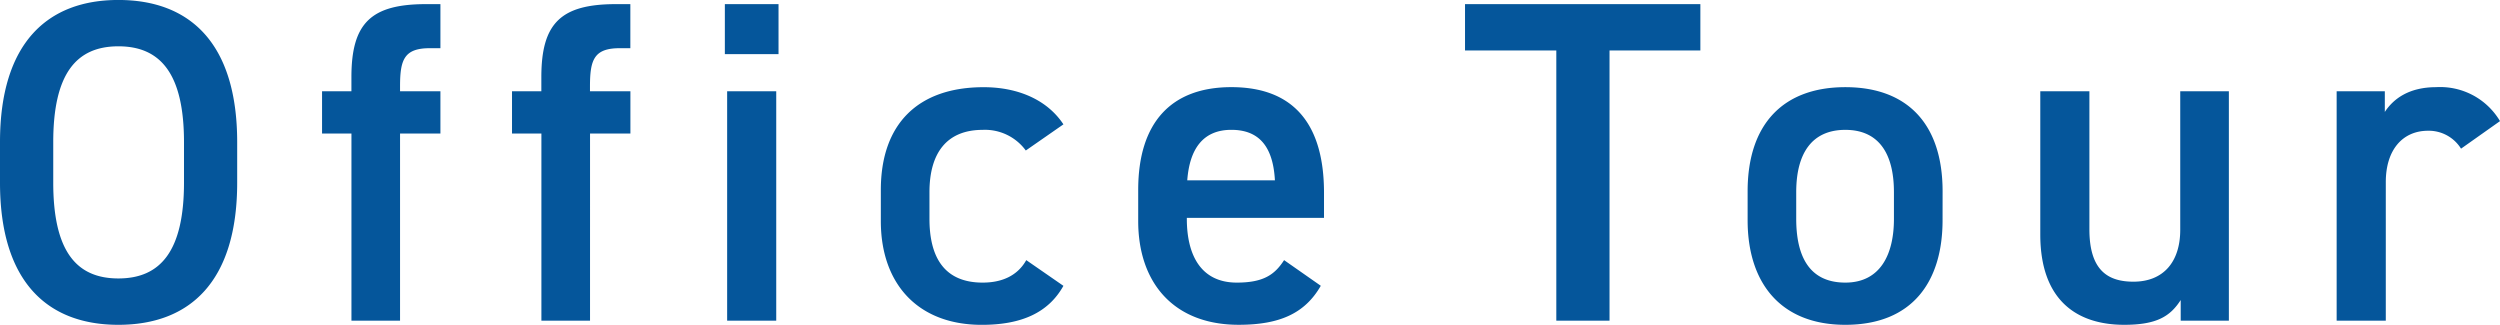<svg xmlns="http://www.w3.org/2000/svg" width="348.76" height="45.312"><g data-name="グループ 3395" fill="#05569b"><path data-name="パス 24344" d="M33.088 25.472v-5.636c0-13.888-6.656-19.84-16.576-19.84C6.656-.004 0 5.948 0 19.836v5.632C0 39.36 6.656 45.312 16.512 45.312c9.916 0 16.576-5.952 16.576-19.84zm-25.66-5.636c0-9.536 3.2-13.376 9.088-13.376s9.152 3.84 9.152 13.376v5.632c0 9.536-3.264 13.376-9.152 13.376s-9.088-3.836-9.088-13.372zm37.5-7.1v5.888h4.1v26.112h6.78V18.624h5.632v-5.888h-5.632v-.7c0-3.712.576-5.312 4.16-5.312h1.472V.576h-1.984c-7.68 0-10.432 2.624-10.432 10.176v1.984zm26.5 0v5.888h4.1v26.112h6.784V18.624h5.632v-5.888h-5.64v-.7c0-3.712.576-5.312 4.16-5.312h1.472V.576h-1.984C78.272.576 75.52 3.2 75.52 10.752v1.984zm30.012 32h6.848v-32h-6.848zm-.32-37.184h7.488V.576h-7.488zm42.048 28.736c-1.216 2.176-3.392 3.136-6.08 3.136-5.632 0-7.424-3.9-7.424-8.9v-3.708c0-5.5 2.432-8.7 7.424-8.7a7.06 7.06 0 0 1 6.016 2.88l5.248-3.648c-2.24-3.392-6.272-5.184-11.136-5.184-9.152 0-14.336 5.12-14.336 14.336v4.352c0 8.7 5.12 14.464 14.08 14.464 5.5 0 9.28-1.664 11.392-5.44zm35.968 0c-1.28 1.984-2.816 3.136-6.592 3.136-5.056 0-6.976-3.9-6.976-8.9v-.128h19.136v-3.52c0-9.472-4.16-14.72-12.928-14.72-8.384 0-12.992 4.928-12.992 14.336v4.352c0 8.512 4.864 14.464 14.016 14.464 5.632 0 9.216-1.536 11.456-5.44zm-7.36-18.176c3.9 0 5.824 2.368 6.08 7.04h-12.228c.324-4.352 2.18-7.04 6.148-7.04z"/><path data-name="パス 24345" d="M204.376.576v6.46h12.736v37.7h7.424v-37.7h12.672V.576zM271 26.688c0-9.408-4.928-14.528-13.568-14.528S243.8 17.28 243.8 26.688v4.032c0 8.832 4.672 14.592 13.628 14.592 9.408 0 13.568-6.08 13.568-14.592zm-13.572 12.736c-5.184 0-6.848-3.9-6.848-8.9v-3.708c0-5.5 2.24-8.7 6.848-8.7 4.544 0 6.784 3.136 6.784 8.7v3.712c.004 4.992-1.916 8.896-6.784 8.896zm53.508-26.688h-6.784v19.328c0 4.416-2.3 7.232-6.528 7.232-3.584 0-6.144-1.6-6.144-7.3v-19.26h-6.852v19.968c0 9.216 5.124 12.608 11.716 12.608 4.48 0 6.4-1.152 7.872-3.456v2.88h6.72zm37.824 4.16a9.7 9.7 0 0 0-8.9-4.736c-3.776 0-5.952 1.6-7.168 3.456v-2.88h-6.72v32h6.856V25.408c0-4.608 2.432-7.168 5.888-7.168a5.3 5.3 0 0 1 4.608 2.5z"/></g></svg>
